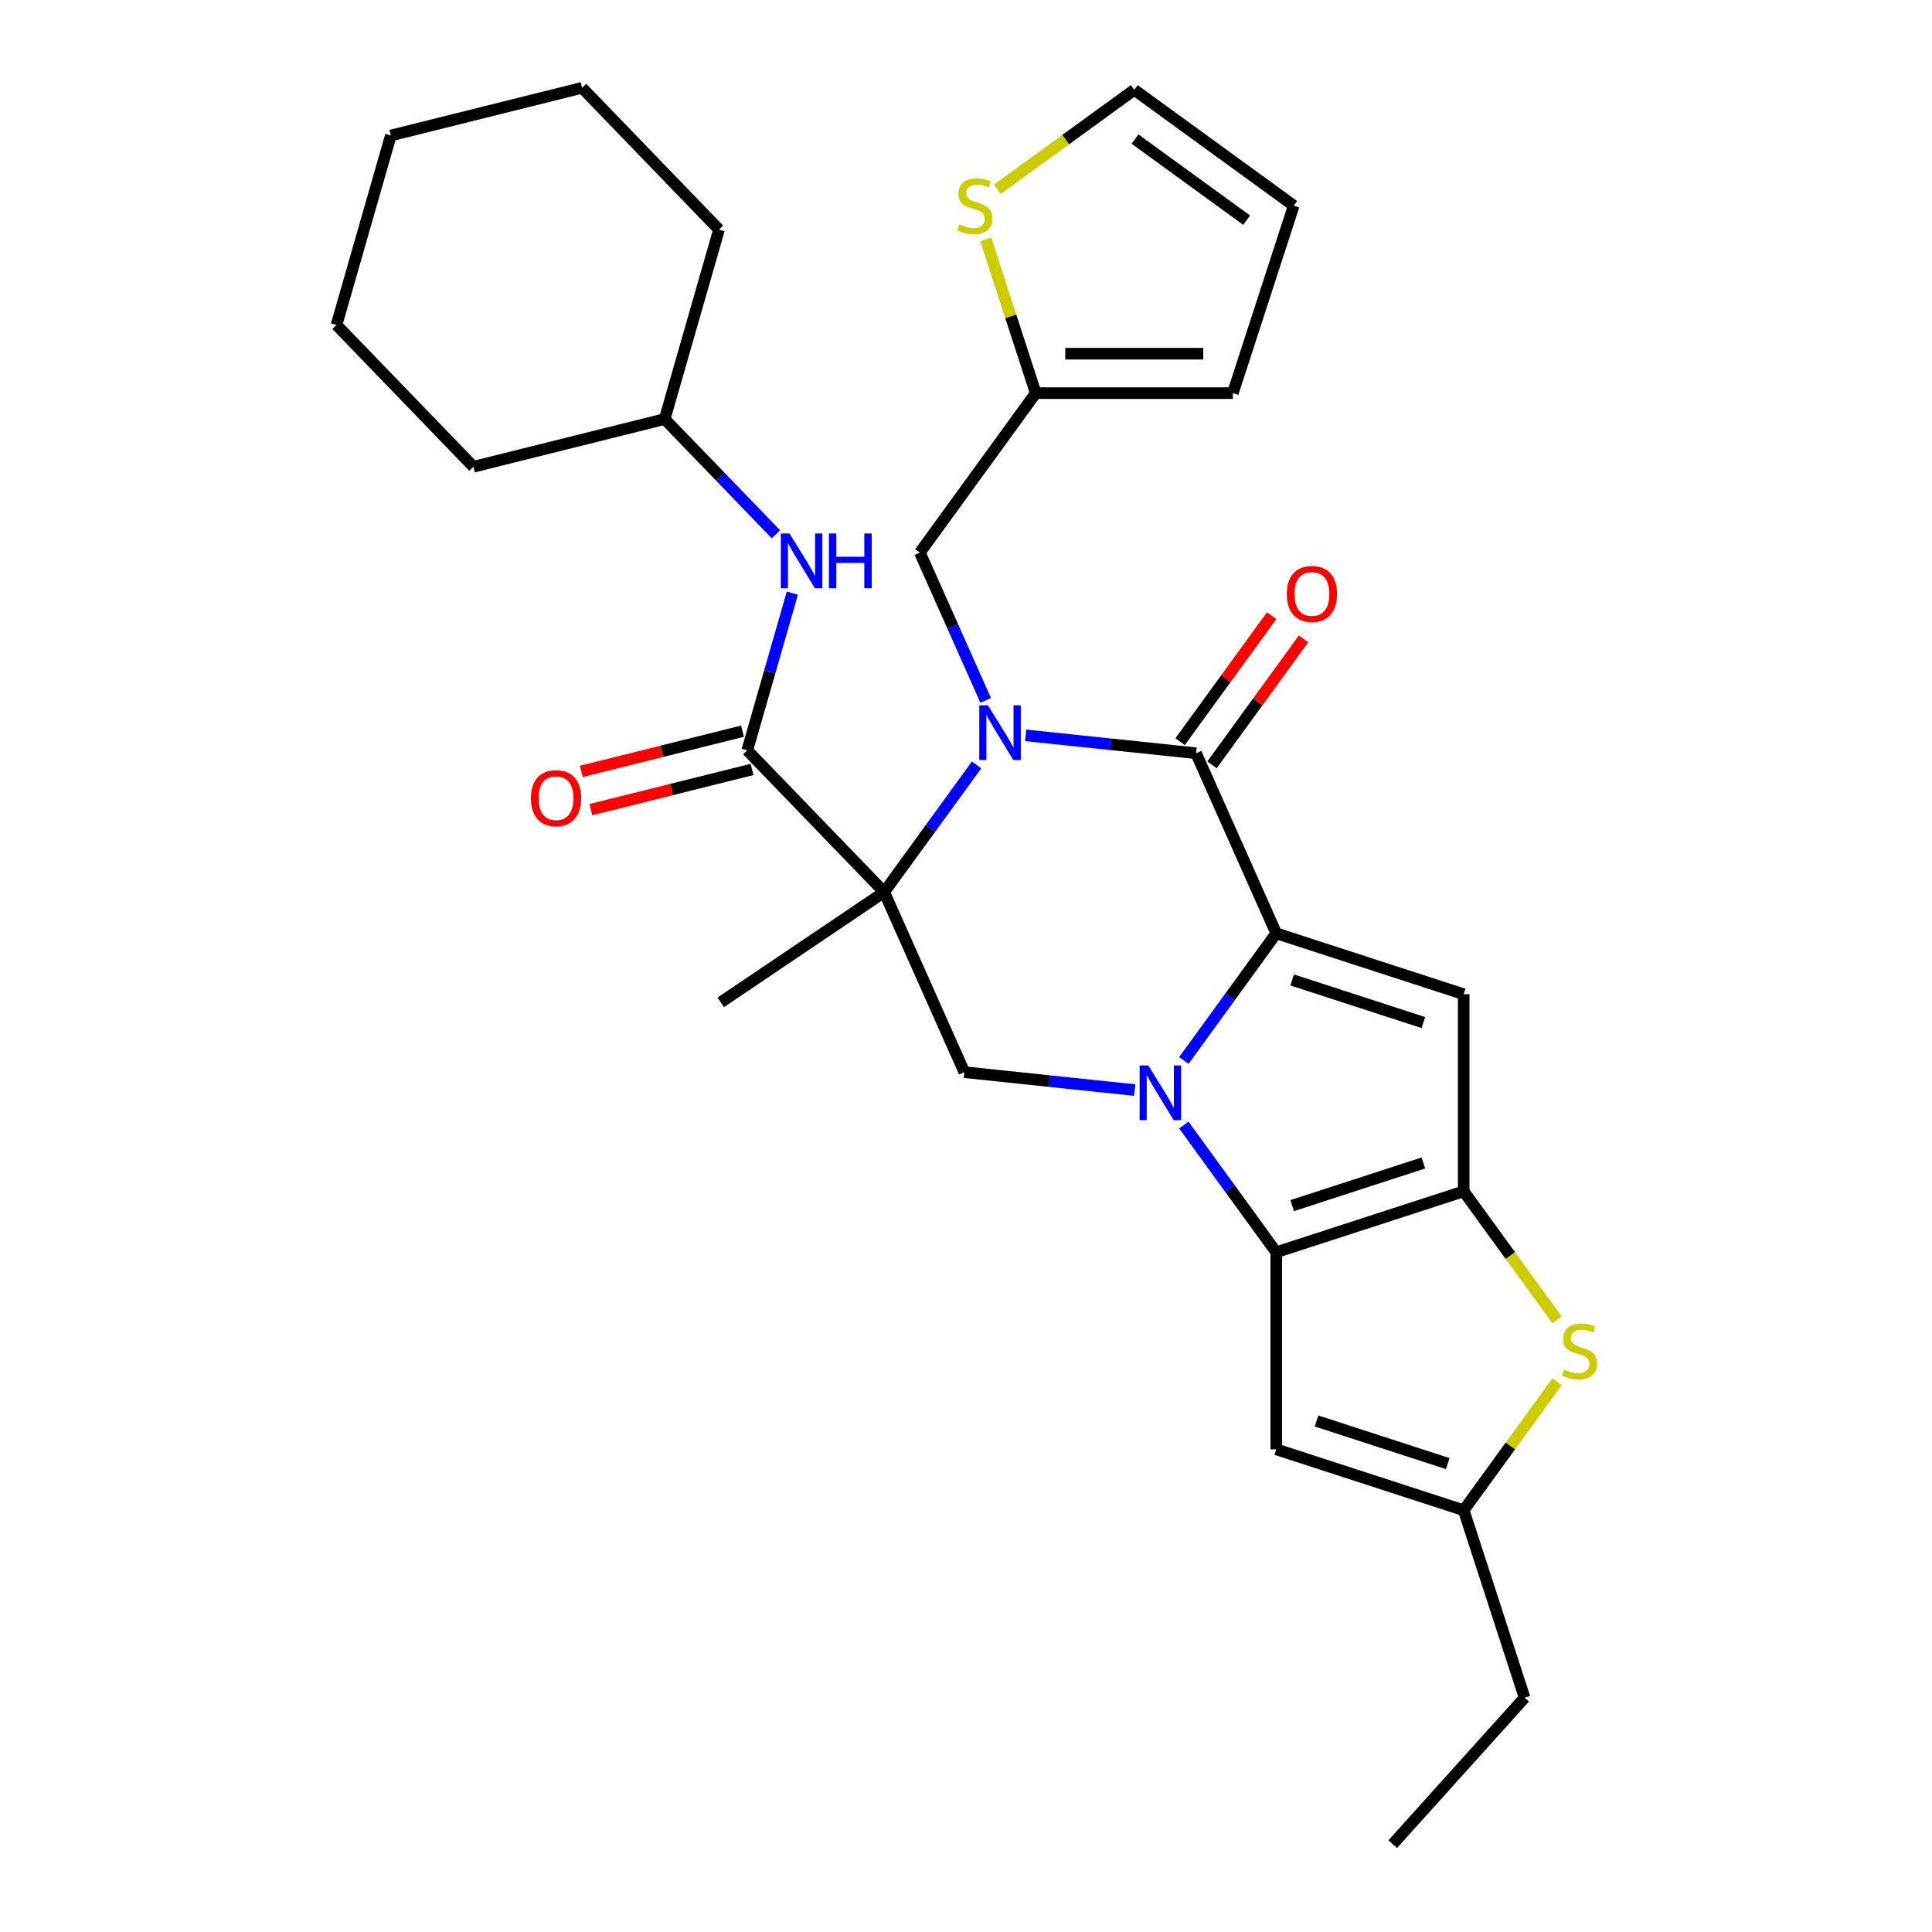 <?xml version='1.0' encoding='iso-8859-1'?>
<svg version='1.1' baseProfile='full'
              xmlns='http://www.w3.org/2000/svg'
                      xmlns:rdkit='http://www.rdkit.org/xml'
                      xmlns:xlink='http://www.w3.org/1999/xlink'
                  xml:space='preserve'
width='1000px' height='1000px' viewBox='0 0 1000 1000'>
<!-- END OF HEADER -->
<rect style='opacity:1.0;fill:#FFFFFF;stroke:none' width='1000' height='1000' x='0' y='0'> </rect>
<path class='bond-0' d='M 612.751,548.908 L 636.664,515.995' style='fill:none;fill-rule:evenodd;stroke:#0000FF;stroke-width:6px;stroke-linecap:butt;stroke-linejoin:miter;stroke-opacity:1' />
<path class='bond-0' d='M 636.664,515.995 L 660.577,483.082' style='fill:none;fill-rule:evenodd;stroke:#000000;stroke-width:6px;stroke-linecap:butt;stroke-linejoin:miter;stroke-opacity:1' />
<path class='bond-3' d='M 612.751,582.329 L 636.664,615.242' style='fill:none;fill-rule:evenodd;stroke:#0000FF;stroke-width:6px;stroke-linecap:butt;stroke-linejoin:miter;stroke-opacity:1' />
<path class='bond-3' d='M 636.664,615.242 L 660.577,648.155' style='fill:none;fill-rule:evenodd;stroke:#000000;stroke-width:6px;stroke-linecap:butt;stroke-linejoin:miter;stroke-opacity:1' />
<path class='bond-8' d='M 587.32,564.222 L 543.234,559.588' style='fill:none;fill-rule:evenodd;stroke:#0000FF;stroke-width:6px;stroke-linecap:butt;stroke-linejoin:miter;stroke-opacity:1' />
<path class='bond-8' d='M 543.234,559.588 L 499.149,554.955' style='fill:none;fill-rule:evenodd;stroke:#000000;stroke-width:6px;stroke-linecap:butt;stroke-linejoin:miter;stroke-opacity:1' />
<path class='bond-4' d='M 660.577,483.082 L 619.081,389.882' style='fill:none;fill-rule:evenodd;stroke:#000000;stroke-width:6px;stroke-linecap:butt;stroke-linejoin:miter;stroke-opacity:1' />
<path class='bond-6' d='M 660.577,483.082 L 757.604,514.608' style='fill:none;fill-rule:evenodd;stroke:#000000;stroke-width:6px;stroke-linecap:butt;stroke-linejoin:miter;stroke-opacity:1' />
<path class='bond-6' d='M 668.826,507.217 L 736.745,529.285' style='fill:none;fill-rule:evenodd;stroke:#000000;stroke-width:6px;stroke-linecap:butt;stroke-linejoin:miter;stroke-opacity:1' />
<path class='bond-1' d='M 505.478,395.928 L 481.566,428.841' style='fill:none;fill-rule:evenodd;stroke:#0000FF;stroke-width:6px;stroke-linecap:butt;stroke-linejoin:miter;stroke-opacity:1' />
<path class='bond-1' d='M 481.566,428.841 L 457.653,461.754' style='fill:none;fill-rule:evenodd;stroke:#000000;stroke-width:6px;stroke-linecap:butt;stroke-linejoin:miter;stroke-opacity:1' />
<path class='bond-12' d='M 510.179,362.507 L 493.152,324.262' style='fill:none;fill-rule:evenodd;stroke:#0000FF;stroke-width:6px;stroke-linecap:butt;stroke-linejoin:miter;stroke-opacity:1' />
<path class='bond-12' d='M 493.152,324.262 L 476.124,286.017' style='fill:none;fill-rule:evenodd;stroke:#000000;stroke-width:6px;stroke-linecap:butt;stroke-linejoin:miter;stroke-opacity:1' />
<path class='bond-31' d='M 530.91,380.615 L 574.996,385.248' style='fill:none;fill-rule:evenodd;stroke:#0000FF;stroke-width:6px;stroke-linecap:butt;stroke-linejoin:miter;stroke-opacity:1' />
<path class='bond-31' d='M 574.996,385.248 L 619.081,389.882' style='fill:none;fill-rule:evenodd;stroke:#000000;stroke-width:6px;stroke-linecap:butt;stroke-linejoin:miter;stroke-opacity:1' />
<path class='bond-2' d='M 457.653,461.754 L 499.149,554.955' style='fill:none;fill-rule:evenodd;stroke:#000000;stroke-width:6px;stroke-linecap:butt;stroke-linejoin:miter;stroke-opacity:1' />
<path class='bond-7' d='M 457.653,461.754 L 386.784,388.367' style='fill:none;fill-rule:evenodd;stroke:#000000;stroke-width:6px;stroke-linecap:butt;stroke-linejoin:miter;stroke-opacity:1' />
<path class='bond-21' d='M 457.653,461.754 L 373.074,518.803' style='fill:none;fill-rule:evenodd;stroke:#000000;stroke-width:6px;stroke-linecap:butt;stroke-linejoin:miter;stroke-opacity:1' />
<path class='bond-5' d='M 660.577,648.155 L 757.604,616.629' style='fill:none;fill-rule:evenodd;stroke:#000000;stroke-width:6px;stroke-linecap:butt;stroke-linejoin:miter;stroke-opacity:1' />
<path class='bond-5' d='M 668.826,624.021 L 736.745,601.952' style='fill:none;fill-rule:evenodd;stroke:#000000;stroke-width:6px;stroke-linecap:butt;stroke-linejoin:miter;stroke-opacity:1' />
<path class='bond-10' d='M 660.577,648.155 L 660.577,750.176' style='fill:none;fill-rule:evenodd;stroke:#000000;stroke-width:6px;stroke-linecap:butt;stroke-linejoin:miter;stroke-opacity:1' />
<path class='bond-16' d='M 627.335,395.878 L 651.029,363.265' style='fill:none;fill-rule:evenodd;stroke:#000000;stroke-width:6px;stroke-linecap:butt;stroke-linejoin:miter;stroke-opacity:1' />
<path class='bond-16' d='M 651.029,363.265 L 674.724,330.652' style='fill:none;fill-rule:evenodd;stroke:#FF0000;stroke-width:6px;stroke-linecap:butt;stroke-linejoin:miter;stroke-opacity:1' />
<path class='bond-16' d='M 610.827,383.885 L 634.522,351.272' style='fill:none;fill-rule:evenodd;stroke:#000000;stroke-width:6px;stroke-linecap:butt;stroke-linejoin:miter;stroke-opacity:1' />
<path class='bond-16' d='M 634.522,351.272 L 658.217,318.659' style='fill:none;fill-rule:evenodd;stroke:#FF0000;stroke-width:6px;stroke-linecap:butt;stroke-linejoin:miter;stroke-opacity:1' />
<path class='bond-9' d='M 757.604,616.629 L 781.772,649.893' style='fill:none;fill-rule:evenodd;stroke:#000000;stroke-width:6px;stroke-linecap:butt;stroke-linejoin:miter;stroke-opacity:1' />
<path class='bond-9' d='M 781.772,649.893 L 805.94,683.157' style='fill:none;fill-rule:evenodd;stroke:#CCCC00;stroke-width:6px;stroke-linecap:butt;stroke-linejoin:miter;stroke-opacity:1' />
<path class='bond-30' d='M 757.604,616.629 L 757.604,514.608' style='fill:none;fill-rule:evenodd;stroke:#000000;stroke-width:6px;stroke-linecap:butt;stroke-linejoin:miter;stroke-opacity:1' />
<path class='bond-13' d='M 386.784,388.367 L 398.448,347.688' style='fill:none;fill-rule:evenodd;stroke:#000000;stroke-width:6px;stroke-linecap:butt;stroke-linejoin:miter;stroke-opacity:1' />
<path class='bond-13' d='M 398.448,347.688 L 410.113,307.009' style='fill:none;fill-rule:evenodd;stroke:#0000FF;stroke-width:6px;stroke-linecap:butt;stroke-linejoin:miter;stroke-opacity:1' />
<path class='bond-17' d='M 384.316,378.468 L 342.596,388.87' style='fill:none;fill-rule:evenodd;stroke:#000000;stroke-width:6px;stroke-linecap:butt;stroke-linejoin:miter;stroke-opacity:1' />
<path class='bond-17' d='M 342.596,388.87 L 300.876,399.271' style='fill:none;fill-rule:evenodd;stroke:#FF0000;stroke-width:6px;stroke-linecap:butt;stroke-linejoin:miter;stroke-opacity:1' />
<path class='bond-17' d='M 389.252,398.266 L 347.532,408.668' style='fill:none;fill-rule:evenodd;stroke:#000000;stroke-width:6px;stroke-linecap:butt;stroke-linejoin:miter;stroke-opacity:1' />
<path class='bond-17' d='M 347.532,408.668 L 305.812,419.07' style='fill:none;fill-rule:evenodd;stroke:#FF0000;stroke-width:6px;stroke-linecap:butt;stroke-linejoin:miter;stroke-opacity:1' />
<path class='bond-32' d='M 805.94,715.174 L 781.772,748.438' style='fill:none;fill-rule:evenodd;stroke:#CCCC00;stroke-width:6px;stroke-linecap:butt;stroke-linejoin:miter;stroke-opacity:1' />
<path class='bond-32' d='M 781.772,748.438 L 757.604,781.702' style='fill:none;fill-rule:evenodd;stroke:#000000;stroke-width:6px;stroke-linecap:butt;stroke-linejoin:miter;stroke-opacity:1' />
<path class='bond-11' d='M 660.577,750.176 L 757.604,781.702' style='fill:none;fill-rule:evenodd;stroke:#000000;stroke-width:6px;stroke-linecap:butt;stroke-linejoin:miter;stroke-opacity:1' />
<path class='bond-11' d='M 681.436,735.499 L 749.355,757.568' style='fill:none;fill-rule:evenodd;stroke:#000000;stroke-width:6px;stroke-linecap:butt;stroke-linejoin:miter;stroke-opacity:1' />
<path class='bond-23' d='M 757.604,781.702 L 789.13,878.729' style='fill:none;fill-rule:evenodd;stroke:#000000;stroke-width:6px;stroke-linecap:butt;stroke-linejoin:miter;stroke-opacity:1' />
<path class='bond-14' d='M 476.124,286.017 L 536.09,203.481' style='fill:none;fill-rule:evenodd;stroke:#000000;stroke-width:6px;stroke-linecap:butt;stroke-linejoin:miter;stroke-opacity:1' />
<path class='bond-22' d='M 401.614,276.535 L 372.824,246.723' style='fill:none;fill-rule:evenodd;stroke:#0000FF;stroke-width:6px;stroke-linecap:butt;stroke-linejoin:miter;stroke-opacity:1' />
<path class='bond-22' d='M 372.824,246.723 L 344.035,216.911' style='fill:none;fill-rule:evenodd;stroke:#000000;stroke-width:6px;stroke-linecap:butt;stroke-linejoin:miter;stroke-opacity:1' />
<path class='bond-15' d='M 536.09,203.481 L 523.159,163.682' style='fill:none;fill-rule:evenodd;stroke:#000000;stroke-width:6px;stroke-linecap:butt;stroke-linejoin:miter;stroke-opacity:1' />
<path class='bond-15' d='M 523.159,163.682 L 510.227,123.884' style='fill:none;fill-rule:evenodd;stroke:#CCCC00;stroke-width:6px;stroke-linecap:butt;stroke-linejoin:miter;stroke-opacity:1' />
<path class='bond-19' d='M 536.09,203.481 L 638.111,203.481' style='fill:none;fill-rule:evenodd;stroke:#000000;stroke-width:6px;stroke-linecap:butt;stroke-linejoin:miter;stroke-opacity:1' />
<path class='bond-19' d='M 551.393,183.077 L 622.808,183.077' style='fill:none;fill-rule:evenodd;stroke:#000000;stroke-width:6px;stroke-linecap:butt;stroke-linejoin:miter;stroke-opacity:1' />
<path class='bond-18' d='M 516.194,98.003 L 551.647,72.245' style='fill:none;fill-rule:evenodd;stroke:#CCCC00;stroke-width:6px;stroke-linecap:butt;stroke-linejoin:miter;stroke-opacity:1' />
<path class='bond-18' d='M 551.647,72.245 L 587.1,46.487' style='fill:none;fill-rule:evenodd;stroke:#000000;stroke-width:6px;stroke-linecap:butt;stroke-linejoin:miter;stroke-opacity:1' />
<path class='bond-33' d='M 587.1,46.487 L 669.637,106.453' style='fill:none;fill-rule:evenodd;stroke:#000000;stroke-width:6px;stroke-linecap:butt;stroke-linejoin:miter;stroke-opacity:1' />
<path class='bond-33' d='M 587.488,71.989 L 645.263,113.966' style='fill:none;fill-rule:evenodd;stroke:#000000;stroke-width:6px;stroke-linecap:butt;stroke-linejoin:miter;stroke-opacity:1' />
<path class='bond-20' d='M 638.111,203.481 L 669.637,106.453' style='fill:none;fill-rule:evenodd;stroke:#000000;stroke-width:6px;stroke-linecap:butt;stroke-linejoin:miter;stroke-opacity:1' />
<path class='bond-24' d='M 344.035,216.911 L 372.156,118.842' style='fill:none;fill-rule:evenodd;stroke:#000000;stroke-width:6px;stroke-linecap:butt;stroke-linejoin:miter;stroke-opacity:1' />
<path class='bond-25' d='M 344.035,216.911 L 245.045,241.592' style='fill:none;fill-rule:evenodd;stroke:#000000;stroke-width:6px;stroke-linecap:butt;stroke-linejoin:miter;stroke-opacity:1' />
<path class='bond-26' d='M 789.13,878.729 L 720.865,954.545' style='fill:none;fill-rule:evenodd;stroke:#000000;stroke-width:6px;stroke-linecap:butt;stroke-linejoin:miter;stroke-opacity:1' />
<path class='bond-28' d='M 372.156,118.842 L 301.286,45.455' style='fill:none;fill-rule:evenodd;stroke:#000000;stroke-width:6px;stroke-linecap:butt;stroke-linejoin:miter;stroke-opacity:1' />
<path class='bond-27' d='M 245.045,241.592 L 174.175,168.204' style='fill:none;fill-rule:evenodd;stroke:#000000;stroke-width:6px;stroke-linecap:butt;stroke-linejoin:miter;stroke-opacity:1' />
<path class='bond-29' d='M 174.175,168.204 L 202.296,70.136' style='fill:none;fill-rule:evenodd;stroke:#000000;stroke-width:6px;stroke-linecap:butt;stroke-linejoin:miter;stroke-opacity:1' />
<path class='bond-34' d='M 301.286,45.455 L 202.296,70.136' style='fill:none;fill-rule:evenodd;stroke:#000000;stroke-width:6px;stroke-linecap:butt;stroke-linejoin:miter;stroke-opacity:1' />
<path  class='atom-0' d='M 594.35 551.459
L 603.63 566.459
Q 604.55 567.939, 606.03 570.619
Q 607.51 573.299, 607.59 573.459
L 607.59 551.459
L 611.35 551.459
L 611.35 579.779
L 607.47 579.779
L 597.51 563.379
Q 596.35 561.459, 595.11 559.259
Q 593.91 557.059, 593.55 556.379
L 593.55 579.779
L 589.87 579.779
L 589.87 551.459
L 594.35 551.459
' fill='#0000FF'/>
<path  class='atom-2' d='M 511.359 365.058
L 520.639 380.058
Q 521.559 381.538, 523.039 384.218
Q 524.519 386.898, 524.599 387.058
L 524.599 365.058
L 528.359 365.058
L 528.359 393.378
L 524.479 393.378
L 514.519 376.978
Q 513.359 375.058, 512.119 372.858
Q 510.919 370.658, 510.559 369.978
L 510.559 393.378
L 506.879 393.378
L 506.879 365.058
L 511.359 365.058
' fill='#0000FF'/>
<path  class='atom-10' d='M 809.57 708.885
Q 809.89 709.005, 811.21 709.565
Q 812.53 710.125, 813.97 710.485
Q 815.45 710.805, 816.89 710.805
Q 819.57 710.805, 821.13 709.525
Q 822.69 708.205, 822.69 705.925
Q 822.69 704.365, 821.89 703.405
Q 821.13 702.445, 819.93 701.925
Q 818.73 701.405, 816.73 700.805
Q 814.21 700.045, 812.69 699.325
Q 811.21 698.605, 810.13 697.085
Q 809.09 695.565, 809.09 693.005
Q 809.09 689.445, 811.49 687.245
Q 813.93 685.045, 818.73 685.045
Q 822.01 685.045, 825.73 686.605
L 824.81 689.685
Q 821.41 688.285, 818.85 688.285
Q 816.09 688.285, 814.57 689.445
Q 813.05 690.565, 813.09 692.525
Q 813.09 694.045, 813.85 694.965
Q 814.65 695.885, 815.77 696.405
Q 816.93 696.925, 818.85 697.525
Q 821.41 698.325, 822.93 699.125
Q 824.45 699.925, 825.53 701.565
Q 826.65 703.165, 826.65 705.925
Q 826.65 709.845, 824.01 711.965
Q 821.41 714.045, 817.05 714.045
Q 814.53 714.045, 812.61 713.485
Q 810.73 712.965, 808.49 712.045
L 809.57 708.885
' fill='#CCCC00'/>
<path  class='atom-14' d='M 408.644 276.138
L 417.924 291.138
Q 418.844 292.618, 420.324 295.298
Q 421.804 297.978, 421.884 298.138
L 421.884 276.138
L 425.644 276.138
L 425.644 304.458
L 421.764 304.458
L 411.804 288.058
Q 410.644 286.138, 409.404 283.938
Q 408.204 281.738, 407.844 281.058
L 407.844 304.458
L 404.164 304.458
L 404.164 276.138
L 408.644 276.138
' fill='#0000FF'/>
<path  class='atom-14' d='M 429.044 276.138
L 432.884 276.138
L 432.884 288.178
L 447.364 288.178
L 447.364 276.138
L 451.204 276.138
L 451.204 304.458
L 447.364 304.458
L 447.364 291.378
L 432.884 291.378
L 432.884 304.458
L 429.044 304.458
L 429.044 276.138
' fill='#0000FF'/>
<path  class='atom-16' d='M 496.564 116.173
Q 496.884 116.293, 498.204 116.853
Q 499.524 117.413, 500.964 117.773
Q 502.444 118.093, 503.884 118.093
Q 506.564 118.093, 508.124 116.813
Q 509.684 115.493, 509.684 113.213
Q 509.684 111.653, 508.884 110.693
Q 508.124 109.733, 506.924 109.213
Q 505.724 108.693, 503.724 108.093
Q 501.204 107.333, 499.684 106.613
Q 498.204 105.893, 497.124 104.373
Q 496.084 102.853, 496.084 100.293
Q 496.084 96.733, 498.484 94.533
Q 500.924 92.333, 505.724 92.333
Q 509.004 92.333, 512.724 93.893
L 511.804 96.973
Q 508.404 95.573, 505.844 95.573
Q 503.084 95.573, 501.564 96.733
Q 500.044 97.853, 500.084 99.813
Q 500.084 101.333, 500.844 102.253
Q 501.644 103.173, 502.764 103.693
Q 503.924 104.213, 505.844 104.813
Q 508.404 105.613, 509.924 106.413
Q 511.444 107.213, 512.524 108.853
Q 513.644 110.453, 513.644 113.213
Q 513.644 117.133, 511.004 119.253
Q 508.404 121.333, 504.044 121.333
Q 501.524 121.333, 499.604 120.773
Q 497.724 120.253, 495.484 119.333
L 496.564 116.173
' fill='#CCCC00'/>
<path  class='atom-17' d='M 666.047 307.425
Q 666.047 300.625, 669.407 296.825
Q 672.767 293.025, 679.047 293.025
Q 685.327 293.025, 688.687 296.825
Q 692.047 300.625, 692.047 307.425
Q 692.047 314.305, 688.647 318.225
Q 685.247 322.105, 679.047 322.105
Q 672.807 322.105, 669.407 318.225
Q 666.047 314.345, 666.047 307.425
M 679.047 318.905
Q 683.367 318.905, 685.687 316.025
Q 688.047 313.105, 688.047 307.425
Q 688.047 301.865, 685.687 299.065
Q 683.367 296.225, 679.047 296.225
Q 674.727 296.225, 672.367 299.025
Q 670.047 301.825, 670.047 307.425
Q 670.047 313.145, 672.367 316.025
Q 674.727 318.905, 679.047 318.905
' fill='#FF0000'/>
<path  class='atom-18' d='M 274.793 413.128
Q 274.793 406.328, 278.153 402.528
Q 281.513 398.728, 287.793 398.728
Q 294.073 398.728, 297.433 402.528
Q 300.793 406.328, 300.793 413.128
Q 300.793 420.008, 297.393 423.928
Q 293.993 427.808, 287.793 427.808
Q 281.553 427.808, 278.153 423.928
Q 274.793 420.048, 274.793 413.128
M 287.793 424.608
Q 292.113 424.608, 294.433 421.728
Q 296.793 418.808, 296.793 413.128
Q 296.793 407.568, 294.433 404.768
Q 292.113 401.928, 287.793 401.928
Q 283.473 401.928, 281.113 404.728
Q 278.793 407.528, 278.793 413.128
Q 278.793 418.848, 281.113 421.728
Q 283.473 424.608, 287.793 424.608
' fill='#FF0000'/>
</svg>
